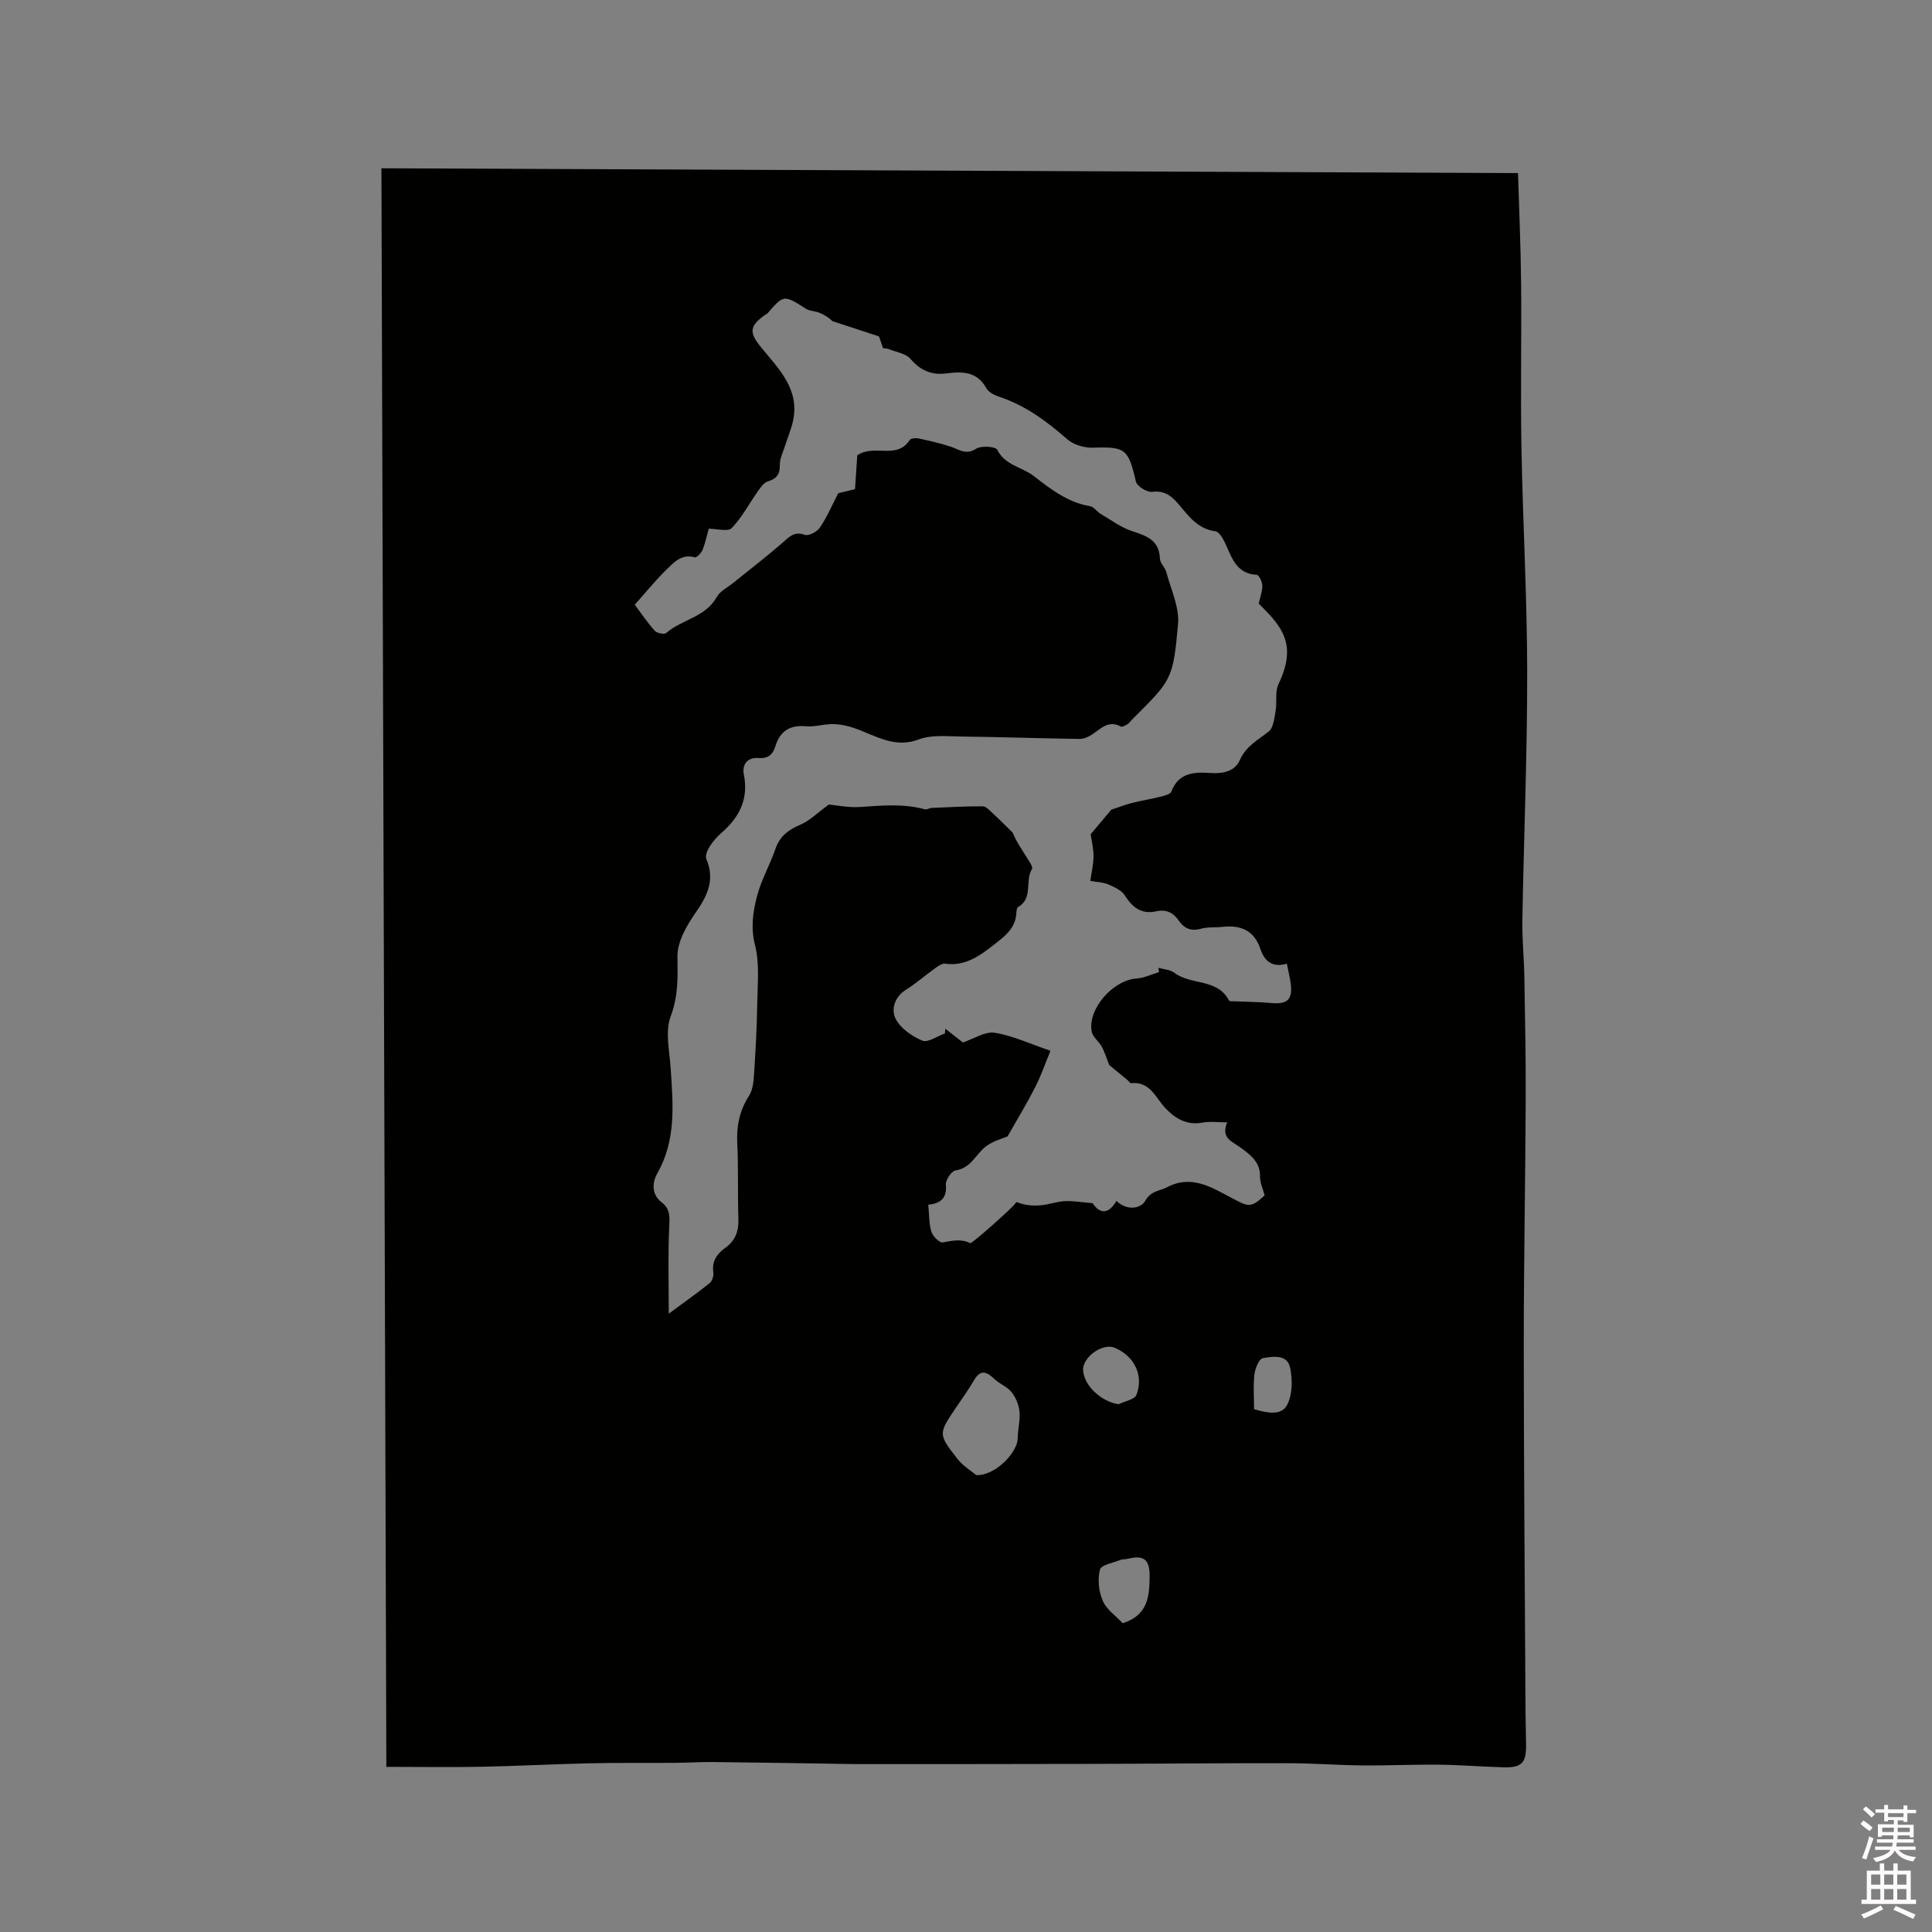 <svg enable-background="new 0 0 400 400" viewBox="0 0 400 400" xmlns="http://www.w3.org/2000/svg"><rect x="0" y="0" width="400" height="400" fill="#808080" stroke="none"/><path d="m385.2 377.6.6-.7c.6.4 1.3.9 1.9 1.5l-.6.7c-.8-.5-1.4-1-1.9-1.5zm.3 7.1c.6-1.4 1.1-2.9 1.5-4.5.3.1.6.3.9.4-.5 1.4-1 2.9-1.5 4.4zm.2-10.1.6-.6c.7.5 1.3 1.1 1.9 1.6l-.7.7c-.6-.6-1.2-1.2-1.8-1.7zm8.4-.8h.8v.9h1.8v.7h-1.8v1.8h-.8v-.3h-1.2v.9h3.3v2.6h-.8v-.4h-2.5c0 .3 0 .6-.1.8h3.4v.7h-3.5c0 .3-.1.6-.1.8h4v.7h-3.5c.7.9 1.9 1.3 3.6 1.5-.2.2-.4.5-.6.9-1.9-.3-3.2-1.1-3.8-2.3-.5 1.1-1.8 2-3.9 2.4-.2-.3-.4-.5-.6-.8 1.9-.4 3.1-.9 3.6-1.7h-3.2v-.7h3.5c.1-.2.1-.5.2-.8h-3.3v-.7h3.4c0-.2 0-.5 0-.8h-2.4v.3h-.8v-2.6h3.3v-.9h-1.2v.3h-.8v-1.8h-1.8v-.7h1.8v-.9h.8v.9h3.2zm-4.4 5.5h2.4c0-.3 0-.6 0-.9h-2.4zm1.2-3.1h3.2v-.8h-3.2zm4.4 2.2h-2.4v.9h2.5v-.9z" fill="#fcfafa"/><path d="m389.2 385.8h.9v1.5h1.9v-1.5h.9v1.5h2.7v6h1.1v.9h-11.3v-.9h1.1v-6h2.7zm.2 8.7.5.8c-1.2.6-2.5 1.3-4 1.9-.2-.3-.3-.6-.6-.8 1.6-.6 3-1.3 4.1-1.9zm-2-4.3h1.9v-2.1h-1.9zm0 3.1h1.9v-2.2h-1.9zm2.7-3.1h1.9v-2.1h-1.9zm0 3.1h1.9v-2.2h-1.9zm2.4 1.3c1.4.6 2.7 1.2 4.1 1.8l-.5.9c-1.5-.7-2.8-1.4-4.1-1.9zm2.2-6.5h-1.9v2.1h1.9zm-1.9 5.2h1.9v-2.2h-1.9z" fill="#fcfafa"/><path d="m79.99 365.81c-.34-110.56-.68-220.38-1.02-330.97 78.41.33 156.67.67 235.32 1 .21 7.22.56 15.01.64 22.8.11 11.34-.14 22.69.07 34.04.28 15.46 1.17 30.91 1.19 46.37.02 17.14-.7 34.28-1 51.43-.07 3.91.34 7.82.41 11.73.14 8.44.32 16.88.28 25.32-.07 16.96-.4 33.91-.4 50.87.01 25.23.22 50.47.36 75.7.01 2.44.11 4.87.12 7.31.01 3.64-.96 4.6-4.74 4.49-4.44-.13-8.87-.49-13.31-.54-5.29-.06-10.58.2-15.87.15-5.18-.05-10.36-.46-15.54-.46-14.29-.02-28.59.12-42.88.15-15.36.04-30.72.04-46.08.04-2.33 0-4.66-.08-6.99-.11-7.72-.11-15.44-.25-23.15-.32-2.52-.02-5.05.15-7.57.17-5.91.04-11.82-.04-17.73.09-7.51.17-15.02.57-22.54.72-6.37.12-12.74.02-19.57.02zm51.43-240.61c1.44 1.92 2.67 3.78 4.15 5.4.45.5 1.96.8 2.35.46 3.24-2.81 8.12-3.25 10.47-7.44.72-1.28 2.35-2.06 3.57-3.06 3.35-2.71 6.77-5.34 10.02-8.16 1.4-1.22 2.41-2.46 4.64-1.67.8.28 2.53-.62 3.11-1.47 1.43-2.09 2.44-4.48 3.83-7.15.99-.24 2.64-.64 3.46-.84.2-2.99.35-5.25.47-7.01 3.56-2.4 8.14.99 10.86-3.16.24-.36 1.23-.45 1.81-.33 2.24.48 4.48.98 6.65 1.7 1.75.58 3.14 1.81 5.28.44 1.06-.68 4.04-.48 4.38.21 1.64 3.26 5.14 3.55 7.58 5.45 3.5 2.72 7.02 5.45 11.61 6.23.82.14 1.46 1.15 2.26 1.62 2.13 1.25 4.18 2.8 6.49 3.55 3.01.98 5.6 1.87 5.74 5.68.04.95 1.07 1.83 1.33 2.82.94 3.57 2.73 7.26 2.42 10.74-1.04 11.62-1.34 11.59-9.58 19.83-.3.3-.54.69-.89.9-.42.25-1.09.63-1.39.47-2.57-1.37-4.13.47-5.95 1.67-.74.48-1.69.92-2.54.91-8.17-.12-16.34-.4-24.51-.5-2.97-.04-6.21-.4-8.85.61-4.31 1.65-7.92-.2-11.36-1.61-2.66-1.09-5.05-1.83-7.83-1.49-1.37.16-2.76.5-4.11.37-3.31-.31-5.39.96-6.37 4.16-.51 1.67-1.48 2.57-3.51 2.41-2.21-.17-3.43 1.29-3 3.45 1 5.02-.91 8.79-4.58 11.99-.95.83-1.82 1.81-2.49 2.87-.47.74-.98 1.92-.71 2.57 1.81 4.25.31 7.54-2.16 11.07-1.88 2.69-3.86 6.1-3.81 9.15.06 4.28.19 8.14-1.4 12.37-1.19 3.16-.24 7.2 0 10.83.49 7.41 1.16 14.75-2.75 21.65-1.05 1.85-1.34 4.35.91 6.06 1.88 1.43 1.61 3.28 1.52 5.39-.25 5.65-.08 11.32-.08 17.64 3.24-2.39 5.91-4.27 8.45-6.31.53-.42.88-1.5.78-2.19-.34-2.33.71-3.87 2.46-5.12 2.09-1.49 2.82-3.46 2.73-6.03-.19-5.19.03-10.4-.24-15.58-.18-3.63.48-6.83 2.46-9.92.78-1.22.92-2.97 1.02-4.5.32-4.84.59-9.69.66-14.54.06-4.05.51-8.28-.46-12.12-.92-3.62-.43-6.89.41-10.13.87-3.35 2.67-6.45 3.8-9.75.91-2.67 2.71-4 5.21-5.06 1.89-.8 3.44-2.4 5.86-4.16 1.43.12 4.07.69 6.65.5 4.44-.31 8.83-.71 13.21.48.43.12.97-.25 1.46-.28 3.52-.15 7.03-.35 10.55-.33.67 0 1.4.83 2 1.38 1.43 1.32 2.81 2.71 4.2 4.07.72 1.82 1.83 3.39 2.84 5.02.5.8 1.42 2.08 1.15 2.51-1.52 2.43.3 6.05-2.86 7.86-.32.18-.36.97-.4 1.49-.21 3.07-2.67 4.79-4.62 6.33-2.81 2.22-5.95 4.51-10.07 3.92-.68-.1-1.55.55-2.22 1.03-1.98 1.41-3.82 3.06-5.88 4.34-2.43 1.51-3.14 4.12-2.19 6.02 1 1.99 3.38 3.64 5.53 4.54 1.16.48 3.1-.93 4.69-1.49.03-.32.06-.65.08-.97 1.29 1.01 2.57 2.01 3.63 2.84 2.29-.76 4.57-2.32 6.57-2.01 3.69.58 7.21 2.25 11.57 3.73-1.12 2.71-1.98 5.23-3.18 7.57-1.67 3.28-3.59 6.43-5.7 10.15-1.03.47-3.27.99-4.79 2.32-1.92 1.68-2.93 4.28-6 4.74-.83.13-2.08 1.98-1.99 2.94.26 2.87-1.18 3.92-3.64 4.15.2 2.04.13 3.9.64 5.59.29.94 1.68 2.34 2.36 2.22 1.96-.34 3.78-.8 5.68.15.36.18 9.09-7.65 9.26-8.13.05-.15.24-.25.37-.37 1.71.69 3.4.81 5.07.65 1.65-.15 3.26-.77 4.9-.85 1.68-.08 3.38.23 5.74.42 1.2 1.85 3.06 2.76 4.94-.47 2.14 2.07 4.99 1.67 5.96-.02 1.23-2.14 2.95-1.98 4.55-2.82 5.05-2.66 9.24.08 13.25 2.18 3.51 1.84 3.96 2.28 6.92-.48-.36-1.37-1-2.68-.96-3.96.08-2.96-2.12-4.52-3.92-5.86-1.87-1.4-4.23-1.97-2.88-5.3-1.96 0-3.56-.23-5.06.05-3.2.59-5.53-.72-7.64-2.89-2.1-2.16-3.2-5.71-7.23-5.27-.2.02-.43-.42-.67-.62-1.47-1.21-2.94-2.41-3.81-3.13-.63-1.59-.98-2.76-1.55-3.81-.6-1.09-1.86-1.98-2.08-3.1-.9-4.69 4.41-10.7 9.31-11.02 1.57-.1 3.09-.86 4.63-1.32-.05-.29-.09-.59-.14-.88 1.11.32 2.43.36 3.29 1.01 3.43 2.64 8.96 1.12 11.34 5.78.08.16.6.12.91.13 2.63.12 5.27.13 7.89.37 3.19.3 4.37-.72 3.99-3.85-.16-1.34-.5-2.66-.82-4.31-3.01.92-4.65-.56-5.47-3.01-1.31-3.91-4.1-5.02-7.88-4.6-1.47.16-3.02-.01-4.42.38-2.07.58-3.48-.04-4.62-1.69-1.13-1.63-2.59-2.37-4.62-1.92-3.05.68-4.94-.74-6.53-3.28-.67-1.07-2.18-1.73-3.44-2.29-1.02-.45-2.24-.45-3.71-.71.26-1.85.66-3.5.66-5.15 0-1.63-.41-3.27-.59-4.52 1.65-1.96 3.22-3.83 4.27-5.08 1.79-.59 3.01-1.08 4.28-1.4 1.93-.48 3.9-.79 5.83-1.28.83-.21 2.1-.49 2.32-1.07 1.52-3.97 4.75-4.08 8.14-3.85 2.52.18 5.03-.35 6.02-2.63 1.29-2.95 3.76-4.18 6-5.96.99-.78 1.16-2.76 1.43-4.25.32-1.84-.16-3.98.6-5.57 3.93-8.22.77-11.88-4.1-16.66.29-1.29.76-2.51.75-3.73-.01-.78-.7-2.2-1.14-2.23-4.21-.21-5.14-3.49-6.52-6.48-.45-.99-1.26-2.43-2.05-2.53-3.58-.47-5.47-3.05-7.5-5.46-1.51-1.79-2.95-3.04-5.62-2.71-1.06.13-3.12-1.17-3.35-2.14-1.55-6.76-2.18-7.23-8.87-7-1.79.06-4.03-.6-5.35-1.76-4.26-3.74-8.71-7.02-14.17-8.82-.96-.32-2.12-.92-2.56-1.72-1.89-3.46-4.95-3.52-8.18-3.09-3.11.42-5.43-.55-7.53-2.99-.98-1.14-2.99-1.42-4.55-2.05-.37-.15-.8-.12-1.13-.16-.35-1.02-.65-1.9-.84-2.45-3.41-1.12-6.52-2.14-9.62-3.15-.86-.83-1.79-1.38-2.78-1.77-.86-.34-1.92-.31-2.67-.78-4.67-2.94-4.64-2.97-8.02.93-.13.15-.35.21-.52.33-3.28 2.32-3.27 3.67-.83 6.67 3.61 4.43 8.06 8.63 6.64 15.26-.37 1.71-1.09 3.35-1.61 5.03-.43 1.37-1.16 2.76-1.13 4.13.04 1.99-.72 2.83-2.52 3.39-.83.26-1.49 1.28-2.06 2.08-1.79 2.53-3.26 5.37-5.38 7.57-.76.79-3.04.13-4.76.13-.38 1.37-.69 2.92-1.27 4.37-.27.66-1.23 1.66-1.61 1.55-2.79-.79-4.38 1.11-5.97 2.64-2.18 2.14-4.11 4.55-6.46 7.17zm70.72 180.21c4 .12 8.54-4.74 8.57-7.64.02-1.86.54-3.74.36-5.57-.14-1.39-.78-2.91-1.66-4-.9-1.12-2.47-1.68-3.54-2.7-1.6-1.52-2.86-2.06-4.22.28-1.16 2.01-2.55 3.89-3.84 5.82-3.49 5.23-3.58 5.3.31 10.31 1.26 1.64 3.16 2.77 4.02 3.5zm30.31 30.66c5.3-1.69 5.52-5.68 5.57-9.67.04-3.61-1.24-4.52-4.7-3.63-.4.1-.87.01-1.25.16-1.53.63-4.09 1.05-4.34 2.03-.51 2.01-.25 4.55.59 6.48.79 1.83 2.74 3.14 4.13 4.63zm-.85-45.34c1.27-.63 3.31-.97 3.69-1.95 1.56-4.06-.47-8.03-4.5-9.74-2.49-1.05-6.69 1.93-6.54 4.65.17 3.21 3.78 6.53 7.35 7.04zm28.04 1.02c2.65.79 5.65 1.43 6.85-.88 1.12-2.15 1.13-5.29.6-7.77-.6-2.74-3.58-2.27-5.63-1.91-.78.14-1.59 2.11-1.74 3.33-.28 2.28-.08 4.61-.08 7.23z" fill="#010100"/></svg>